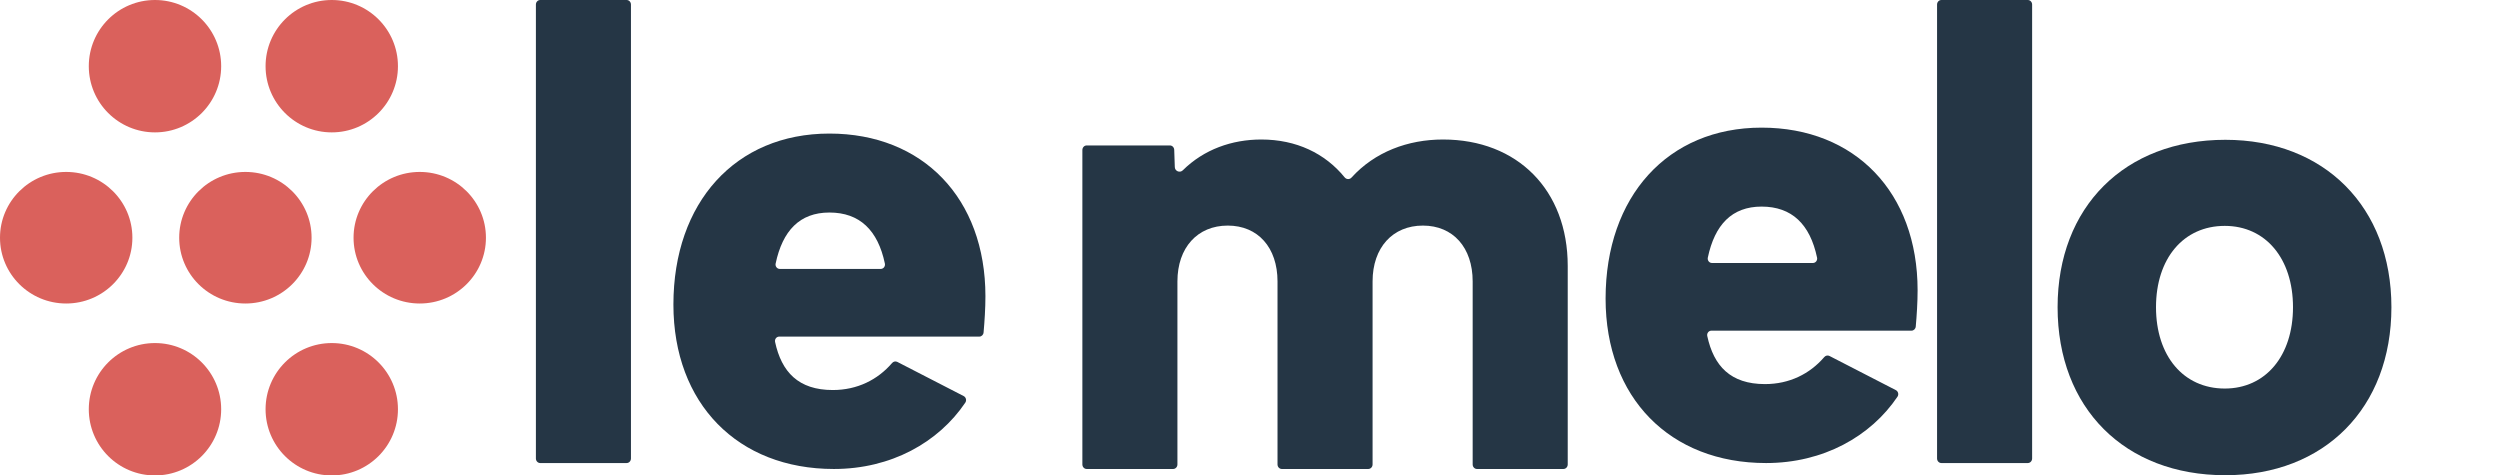 <svg width="3914" height="744" viewBox="0 0 3914 744" fill="none" xmlns="http://www.w3.org/2000/svg">
<g clip-path="url(#clip0_712_2)">
<path d="M839 717.798C839 721.746 842.015 724.947 845.734 724.947H981.089C984.808 724.947 987.823 721.746 987.823 717.798V7.149C987.823 3.201 984.808 0 981.089 0H845.734C842.015 0 839 3.201 839 7.149V717.798Z" fill="#253645"/>
<path d="M1542.78 463.78C1542.78 310.426 1444.73 209.119 1298.53 209.119C1151.46 209.119 1054.29 316.932 1054.29 476.792C1054.29 632.005 1154.96 734.241 1305.54 734.241C1395.14 734.241 1469.24 692.643 1511.27 630.369C1513.65 626.852 1512.38 621.962 1508.71 620.075L1404.81 566.589C1402.03 565.16 1398.71 565.932 1396.63 568.353C1374.01 594.674 1342.06 610.628 1303.79 610.628C1250 610.628 1223.59 582.399 1213.47 535.357C1212.53 531.018 1215.72 526.981 1219.91 526.981H1533.21C1536.66 526.981 1539.55 524.222 1539.88 520.58C1541.41 503.747 1542.78 482.674 1542.78 463.78ZM1298.53 332.732C1345.96 332.732 1374.4 360.434 1385.37 412.648C1386.29 416.989 1383.11 421.027 1378.92 421.027H1220.8C1216.6 421.027 1213.42 416.977 1214.33 412.628C1225.17 361.22 1251.98 332.732 1298.53 332.732Z" fill="#253645"/>
<path d="M2259.21 218.414C2204.26 218.414 2152.48 237.749 2115.91 278.02C2112.97 281.254 2107.98 281.102 2105.21 277.702C2074.55 240.008 2029.32 218.414 1974.7 218.414C1928.77 218.414 1884.91 233.848 1851.75 266.677C1847.28 271.106 1839.49 268.087 1839.27 261.598L1838.36 234.602C1838.23 230.755 1835.26 227.708 1831.63 227.708H1701.29C1697.57 227.708 1694.56 230.909 1694.56 234.857V480.974V727.092C1694.56 731.04 1697.57 734.241 1701.29 734.241H1836.65C1840.37 734.241 1843.38 731.04 1843.38 727.092V440.545C1843.38 387.568 1874.9 353.179 1922.17 353.179C1969.44 353.179 2000.08 387.568 2000.08 440.545V727.092C2000.08 731.04 2003.1 734.241 2006.82 734.241H2142.17C2145.89 734.241 2148.91 731.04 2148.91 727.092V440.545C2148.91 387.568 2180.42 353.179 2227.7 353.179C2274.97 353.179 2305.61 387.568 2305.61 440.545V727.092C2305.61 731.04 2308.62 734.241 2312.34 734.241H2447.7C2451.42 734.241 2454.43 731.04 2454.43 727.092V416.38C2454.43 297.414 2375.64 218.414 2259.21 218.414Z" fill="#253645"/>
<path d="M3002.2 454.486C3002.2 301.132 2904.15 199.825 2757.95 199.825C2610.88 199.825 2513.71 307.638 2513.71 467.498C2513.71 622.711 2614.38 724.947 2764.96 724.947C2854.56 724.947 2928.66 683.349 2970.69 621.075C2973.07 617.558 2971.8 612.668 2968.13 610.781L2864.23 557.295C2861.45 555.865 2858.13 556.638 2856.05 559.059C2833.43 585.38 2801.48 601.334 2763.21 601.334C2709.42 601.334 2683.01 573.105 2672.89 526.063C2671.95 521.724 2675.14 517.686 2679.33 517.686H2992.63C2996.08 517.686 2998.97 514.928 2999.3 511.286C3000.83 494.453 3002.2 473.38 3002.2 454.486ZM2757.95 323.438C2805.38 323.438 2833.82 351.14 2844.8 403.353C2845.71 407.695 2842.53 411.733 2838.34 411.733H2680.22C2676.02 411.733 2672.84 407.682 2673.76 403.333C2684.59 351.926 2711.41 323.438 2757.95 323.438Z" fill="#253645"/>
<path d="M3032.66 717.798C3032.66 721.746 3035.68 724.947 3039.4 724.947H3174.75C3178.47 724.947 3181.49 721.746 3181.49 717.798V362.473V7.149C3181.49 3.201 3178.47 0 3174.75 0H3039.4C3035.68 0 3032.66 3.201 3032.66 7.149V717.798Z" fill="#253645"/>
<path d="M3484 744C3638.95 744 3744 638.976 3744 480.974C3744 323.903 3638.95 218.878 3484 218.878C3326.42 218.878 3221.37 323.903 3221.37 480.974C3221.37 638.976 3326.42 744 3484 744ZM3483.12 608.305C3418.34 608.305 3375.44 557.187 3375.44 480.974C3375.44 404.762 3418.34 353.644 3483.12 353.644C3547.03 353.644 3589.92 404.762 3589.92 480.974C3589.92 557.187 3547.03 608.305 3483.12 608.305Z" fill="#253645"/>
<circle r="103.628" transform="matrix(1 0 0 -1 242.641 640.723)" fill="#DA615C"/>
<circle r="103.628" transform="matrix(1 0 0 -1 242.641 103.628)" fill="#DA615C"/>
<circle r="103.628" transform="matrix(1 0 0 -1 519.404 103.628)" fill="#DA615C"/>
<circle r="103.628" transform="matrix(1 0 0 -1 519.404 640.723)" fill="#DA615C"/>
<ellipse rx="103.628" ry="102.996" transform="matrix(1 0 0 -1 103.628 372.175)" fill="#DA615C"/>
<ellipse rx="103.628" ry="102.996" transform="matrix(1 0 0 -1 384.182 372.175)" fill="#DA615C"/>
<ellipse rx="103.628" ry="102.996" transform="matrix(1 0 0 -1 657.153 372.175)" fill="#DA615C"/>
</g>
<defs>
<clipPath id="clip0_712_2">
<rect width="3914" height="744" fill="white"/>
</clipPath>
</defs>
</svg>
